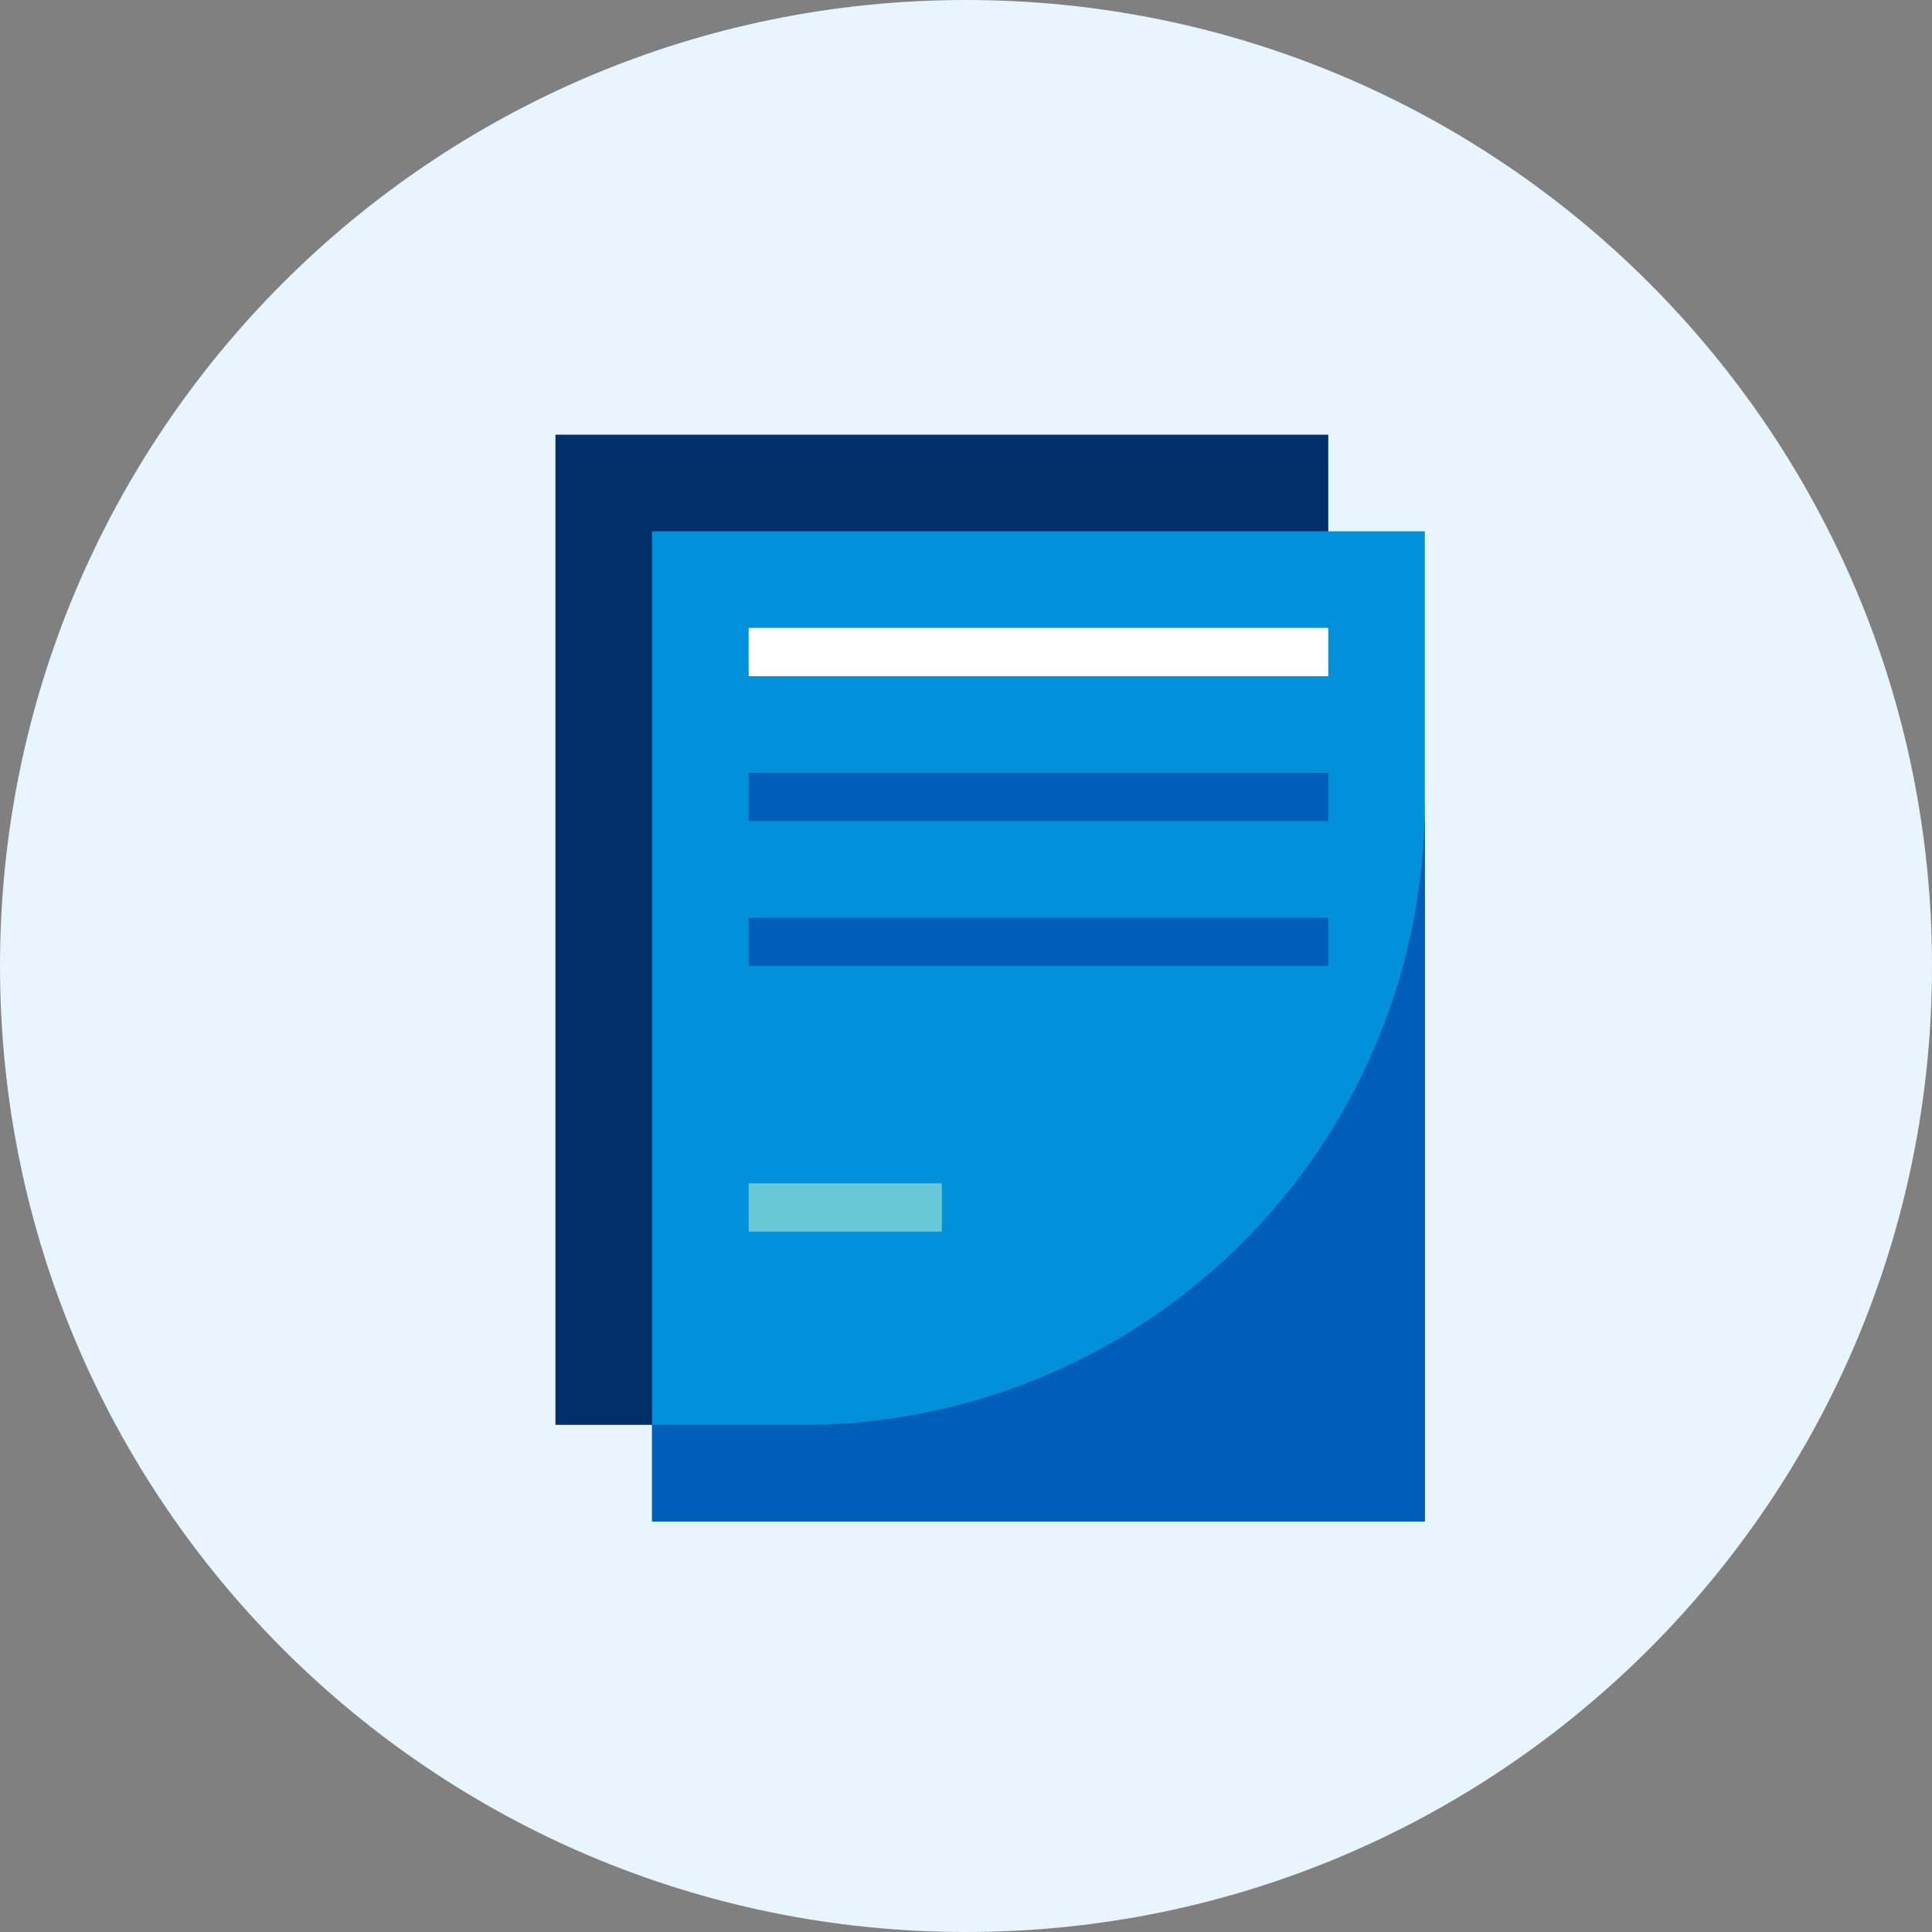 <?xml version="1.0" encoding="UTF-8"?><svg width="48" height="48" viewBox="0 0 48 48" fill="none" xmlns="http://www.w3.org/2000/svg"><rect x="0" y="0" width="48" height="48" fill="#808080" stroke="none"/><path d="M24 48C37.255 48 48 37.255 48 24C48 10.745 37.255 0 24 0C10.745 0 0 10.745 0 24C0 37.255 10.745 48 24 48Z" fill="#e8f5fe"/><path d="M33 10.8H13.8V35.4H33V10.8Z" fill="#002f6c"/><path d="M35.4 13.2H16.2V37.8H35.4V13.2Z" fill="#0091da"/><path d="M33 15.6H18.6V16.8H33V15.6Z" fill="#fff"/><path d="M33 19.2H18.6V20.4H33V19.2zM33 22.8H18.6V24H33V22.8z" fill="#005eb8"/><path d="M23.4 29.4H18.6V30.6H23.4V29.4Z" fill="#68c8d6"/><path d="M16.2 35.4H19.704C21.754 35.431 23.79 35.053 25.692 34.29C27.595 33.527 29.327 32.393 30.788 30.954C32.249 29.515 33.408 27.8 34.2 25.909C34.992 24.018 35.4 21.988 35.4 19.938V19.938V37.8H16.2V35.4Z" fill="#005eb8"/></svg>